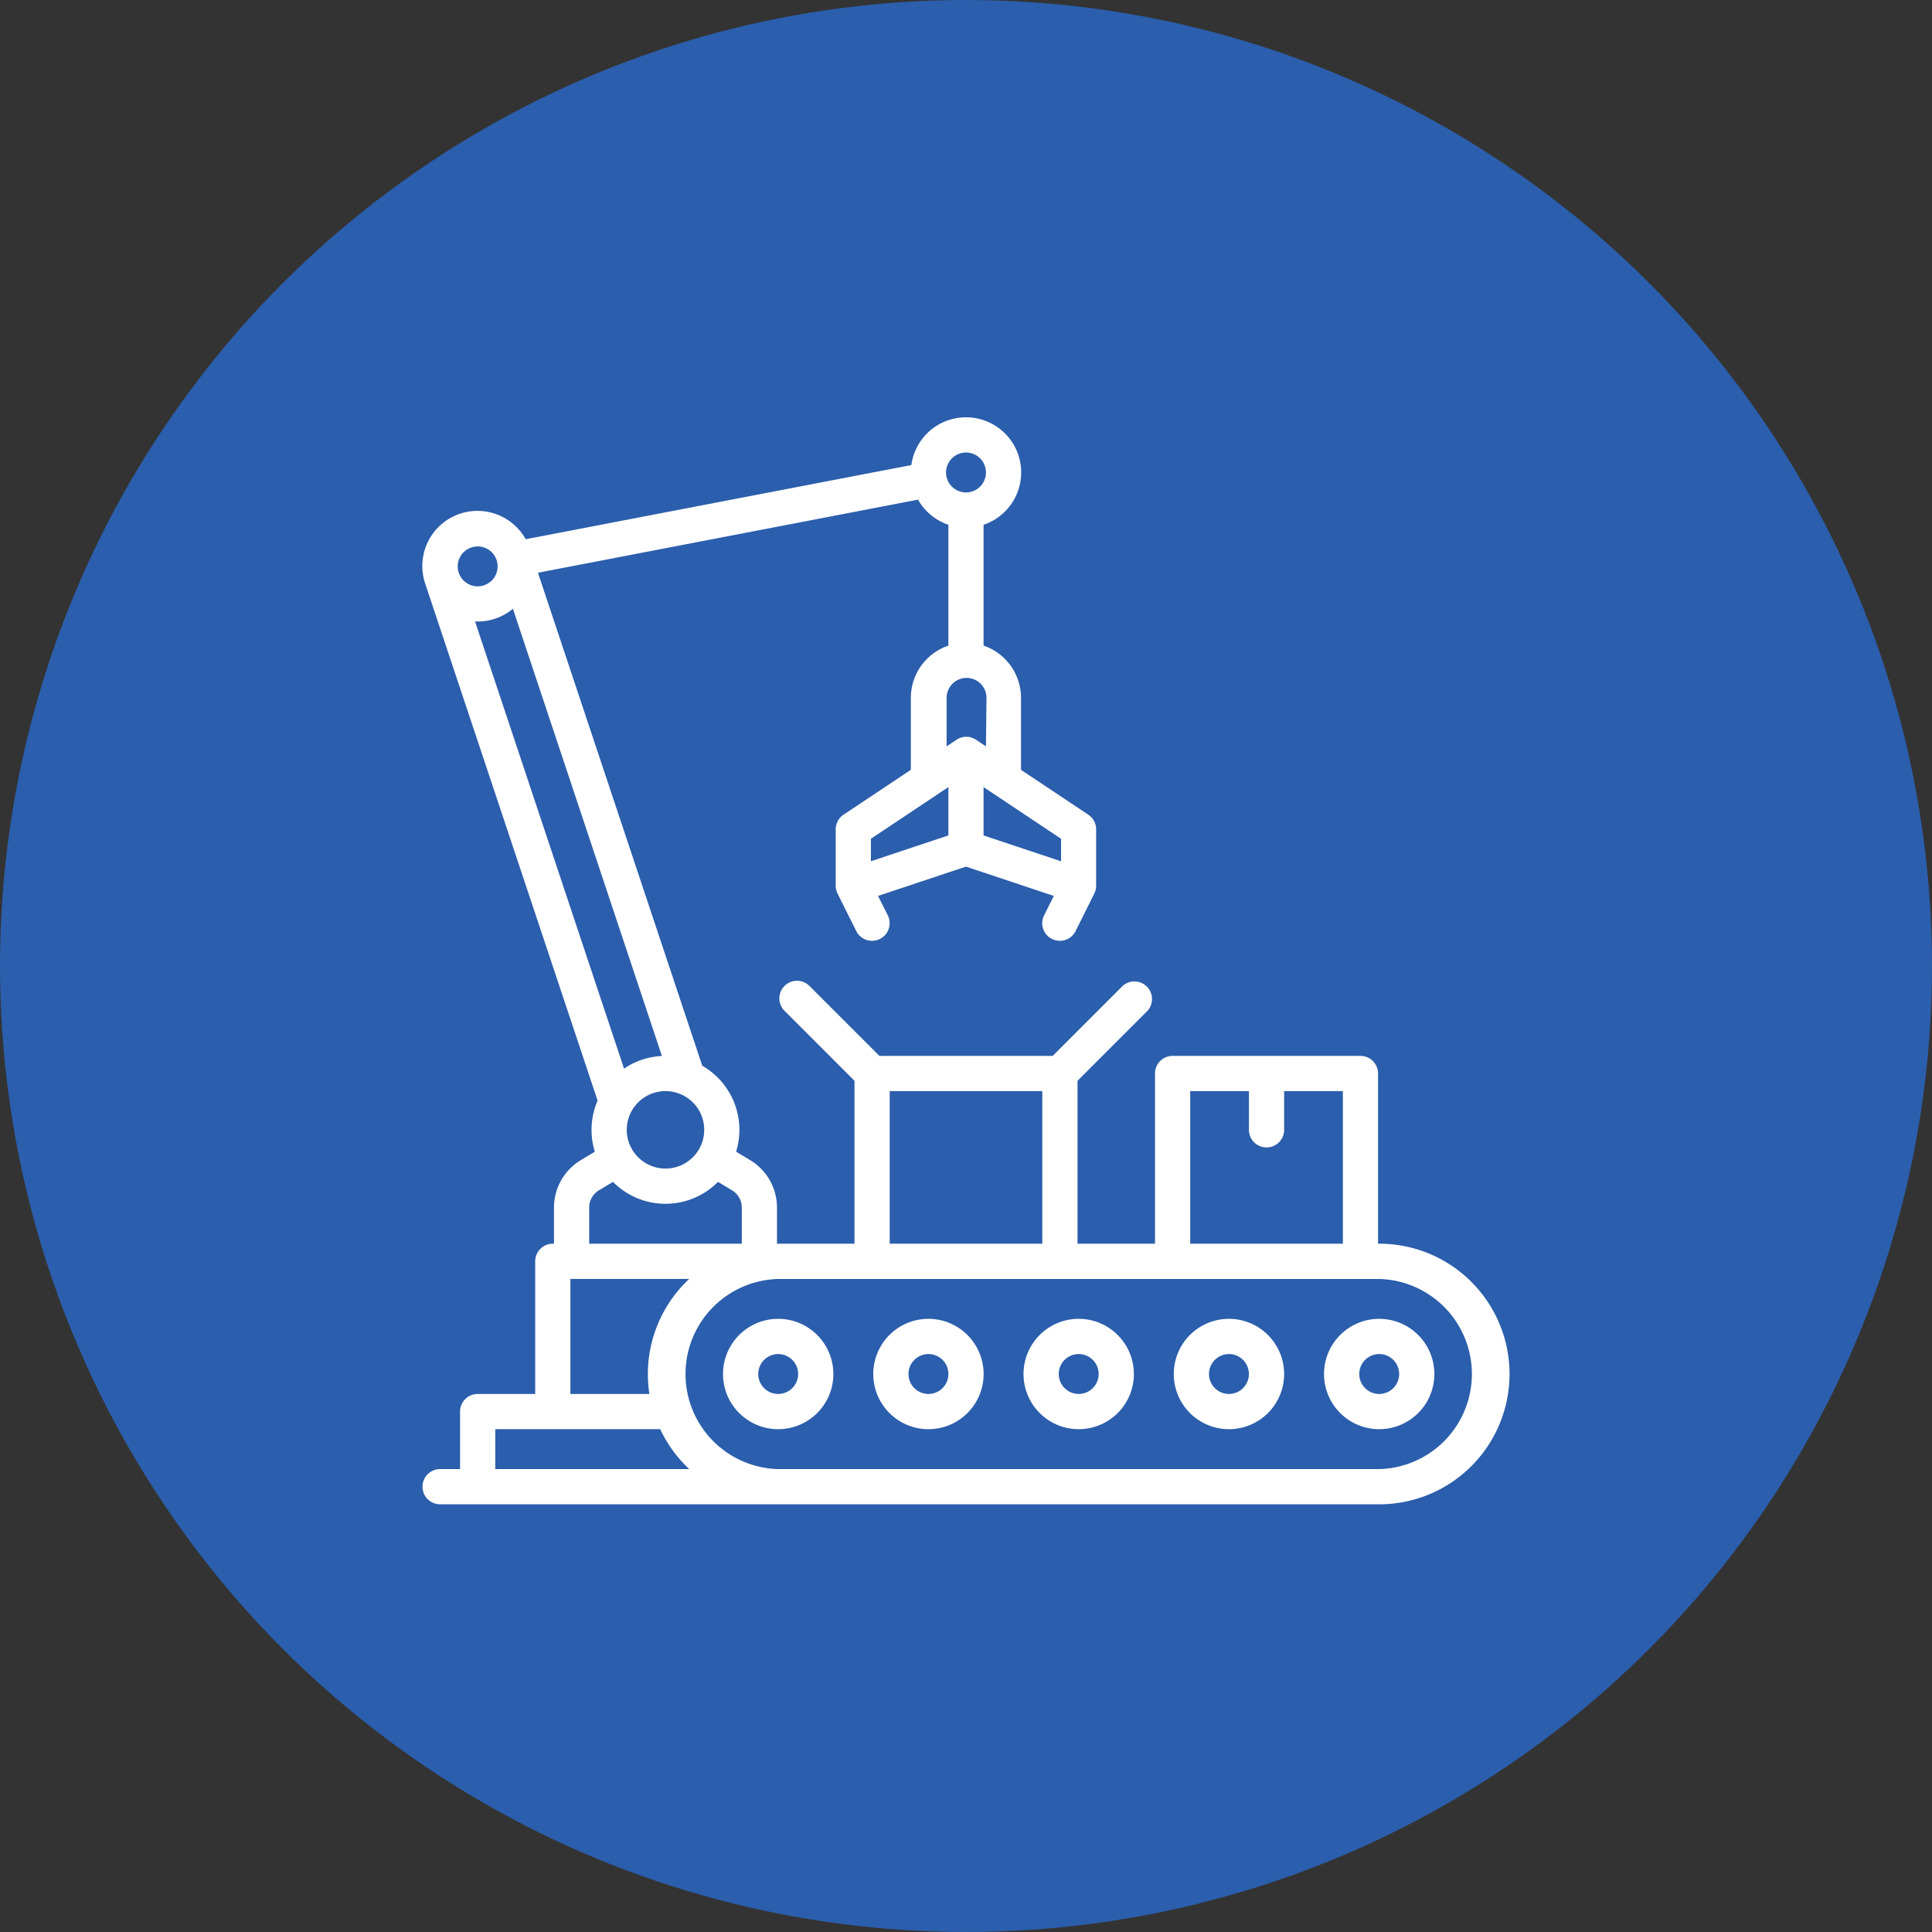 <?xml version="1.0" encoding="UTF-8"?>
<svg xmlns="http://www.w3.org/2000/svg" width="125" height="125" viewBox="0 0 125 125">
  <rect x="0" y="0" width="125" height="125" fill="#333333" stroke="none"/>
  <g id="Grupo_292" data-name="Grupo 292" transform="translate(-618 -1829)">
    <circle id="Elipse_9" data-name="Elipse 9" cx="62.5" cy="62.5" r="62.5" transform="translate(618 1829)" fill="#2b5eac"></circle>
    <g id="Grupo_272" data-name="Grupo 272" transform="translate(645.336 1856)">
      <path id="Trazado_246" data-name="Trazado 246" d="M61.9,53.468h-.076V42.455a1.139,1.139,0,0,0-1.139-1.139H48.531a1.139,1.139,0,0,0-1.139,1.139V53.468H42.379V42.927L46.906,38.4A1.139,1.139,0,0,0,45.3,36.789l-4.527,4.527H29.56l-4.527-4.527A1.139,1.139,0,0,0,23.422,38.4l4.527,4.527V53.468H22.936V51.122A3.587,3.587,0,0,0,21.2,48.061l-.911-.547A4.783,4.783,0,0,0,18.1,41.952L7.469,10.056l24.59-4.729a3.587,3.587,0,0,0,1.966,1.625V14.77a3.575,3.575,0,0,0-2.43,3.382v4.656l-4.353,2.9a1.139,1.139,0,0,0-.507.948V30.3s0,0,0,.007a1.13,1.13,0,0,0,.029.249c0,.012.007.023.01.035s.012.046.019.07l0,.011a1.119,1.119,0,0,0,.057.138l1.215,2.43a1.139,1.139,0,1,0,2.038-1.019l-.628-1.255,5.685-1.895,5.685,1.895-.628,1.256a1.139,1.139,0,1,0,2.038,1.019l1.2-2.408,0,0,.01-.02a1.137,1.137,0,0,0,.057-.137l.005-.012c.009-.026.015-.051.021-.077,0-.009.005-.017.007-.026a1.133,1.133,0,0,0,.029-.25s0,0,0-.007V26.658a1.139,1.139,0,0,0-.507-.948l-4.354-2.9V18.152A3.575,3.575,0,0,0,36.3,14.77V6.952A3.569,3.569,0,1,0,31.628,3.09L6.675,7.888a3.568,3.568,0,0,0-6.5,2.872L11.328,44.208a4.782,4.782,0,0,0-.178,3.307l-.911.547a3.587,3.587,0,0,0-1.733,3.061v2.345H8.43a1.139,1.139,0,0,0-1.139,1.139v8.582H3.57A1.139,1.139,0,0,0,2.43,64.328V68.05H1.139a1.139,1.139,0,1,0,0,2.278H61.9a8.43,8.43,0,0,0,0-16.861ZM49.67,43.594h3.8V46.1a1.139,1.139,0,1,0,2.278,0V43.594h3.8v9.873H49.67Zm-19.443,0H40.1v9.873H30.227ZM15.489,41.322a4.755,4.755,0,0,0-2.449.818L3.4,13.211c.057,0,.115,0,.173,0a3.553,3.553,0,0,0,2.277-.823ZM13.215,46.1a2.506,2.506,0,1,1,2.506,2.506A2.509,2.509,0,0,1,13.215,46.1Zm20.81-22.175v3.126l-5.013,1.671V27.268Zm7.291,4.8L36.3,27.052V23.926l5.013,3.342Zm-4.861-7.434-.653-.435,0,0,0,0c-.017-.011-.034-.021-.051-.031l-.044-.026-.043-.021c-.019-.009-.039-.019-.059-.027l0,0-.043-.016-.057-.02h0l-.057-.015-.047-.012h0c-.024,0-.048-.008-.073-.011l-.037-.005-.067,0-.043,0h0l-.049,0-.06,0h0l-.035.005c-.024,0-.047.006-.07.011h0l-.047.012-.057.014h0l-.056.02-.043.015-.005,0-.054.025-.047.023-.04.023c-.019.011-.038.022-.056.034h0l0,0-.653.435V18.152a1.291,1.291,0,1,1,2.582,0ZM35.164,2.278A1.291,1.291,0,1,1,33.873,3.57,1.293,1.293,0,0,1,35.164,2.278ZM3.57,8.354A1.291,1.291,0,1,1,2.278,9.645,1.293,1.293,0,0,1,3.57,8.354Zm7.215,42.768a1.3,1.3,0,0,1,.627-1.107l.913-.548a4.776,4.776,0,0,0,6.793,0l.913.548a1.3,1.3,0,0,1,.627,1.107v2.345H10.785ZM9.569,55.746h7.687a8.422,8.422,0,0,0-2.576,7.443H9.569ZM4.709,68.05V65.467H15.378a8.471,8.471,0,0,0,1.879,2.582Zm57.189,0H23.012a6.152,6.152,0,0,1,0-12.3H61.9a6.152,6.152,0,0,1,0,12.3Z" fill="#fff"></path>
      <path id="Trazado_247" data-name="Trazado 247" d="M131.57,384a3.57,3.57,0,1,0,3.57,3.57A3.574,3.574,0,0,0,131.57,384Zm0,4.861a1.291,1.291,0,1,1,1.291-1.291A1.293,1.293,0,0,1,131.57,388.861Z" transform="translate(-108.557 -325.672)" fill="#fff"></path>
      <path id="Trazado_248" data-name="Trazado 248" d="M195.57,384a3.57,3.57,0,1,0,3.57,3.57A3.574,3.574,0,0,0,195.57,384Zm0,4.861a1.291,1.291,0,1,1,1.291-1.291A1.293,1.293,0,0,1,195.57,388.861Z" transform="translate(-162.836 -325.672)" fill="#fff"></path>
      <path id="Trazado_249" data-name="Trazado 249" d="M259.57,384a3.57,3.57,0,1,0,3.57,3.57A3.574,3.574,0,0,0,259.57,384Zm0,4.861a1.291,1.291,0,1,1,1.291-1.291A1.293,1.293,0,0,1,259.57,388.861Z" transform="translate(-217.114 -325.672)" fill="#fff"></path>
      <path id="Trazado_250" data-name="Trazado 250" d="M323.57,384a3.57,3.57,0,1,0,3.57,3.57A3.574,3.574,0,0,0,323.57,384Zm0,4.861a1.291,1.291,0,1,1,1.291-1.291A1.293,1.293,0,0,1,323.57,388.861Z" transform="translate(-271.393 -325.672)" fill="#fff"></path>
      <path id="Trazado_251" data-name="Trazado 251" d="M387.57,384a3.57,3.57,0,1,0,3.57,3.57A3.574,3.574,0,0,0,387.57,384Zm0,4.861a1.291,1.291,0,1,1,1.291-1.291A1.293,1.293,0,0,1,387.57,388.861Z" transform="translate(-325.672 -325.672)" fill="#fff"></path>
    </g>
  </g>
</svg>
